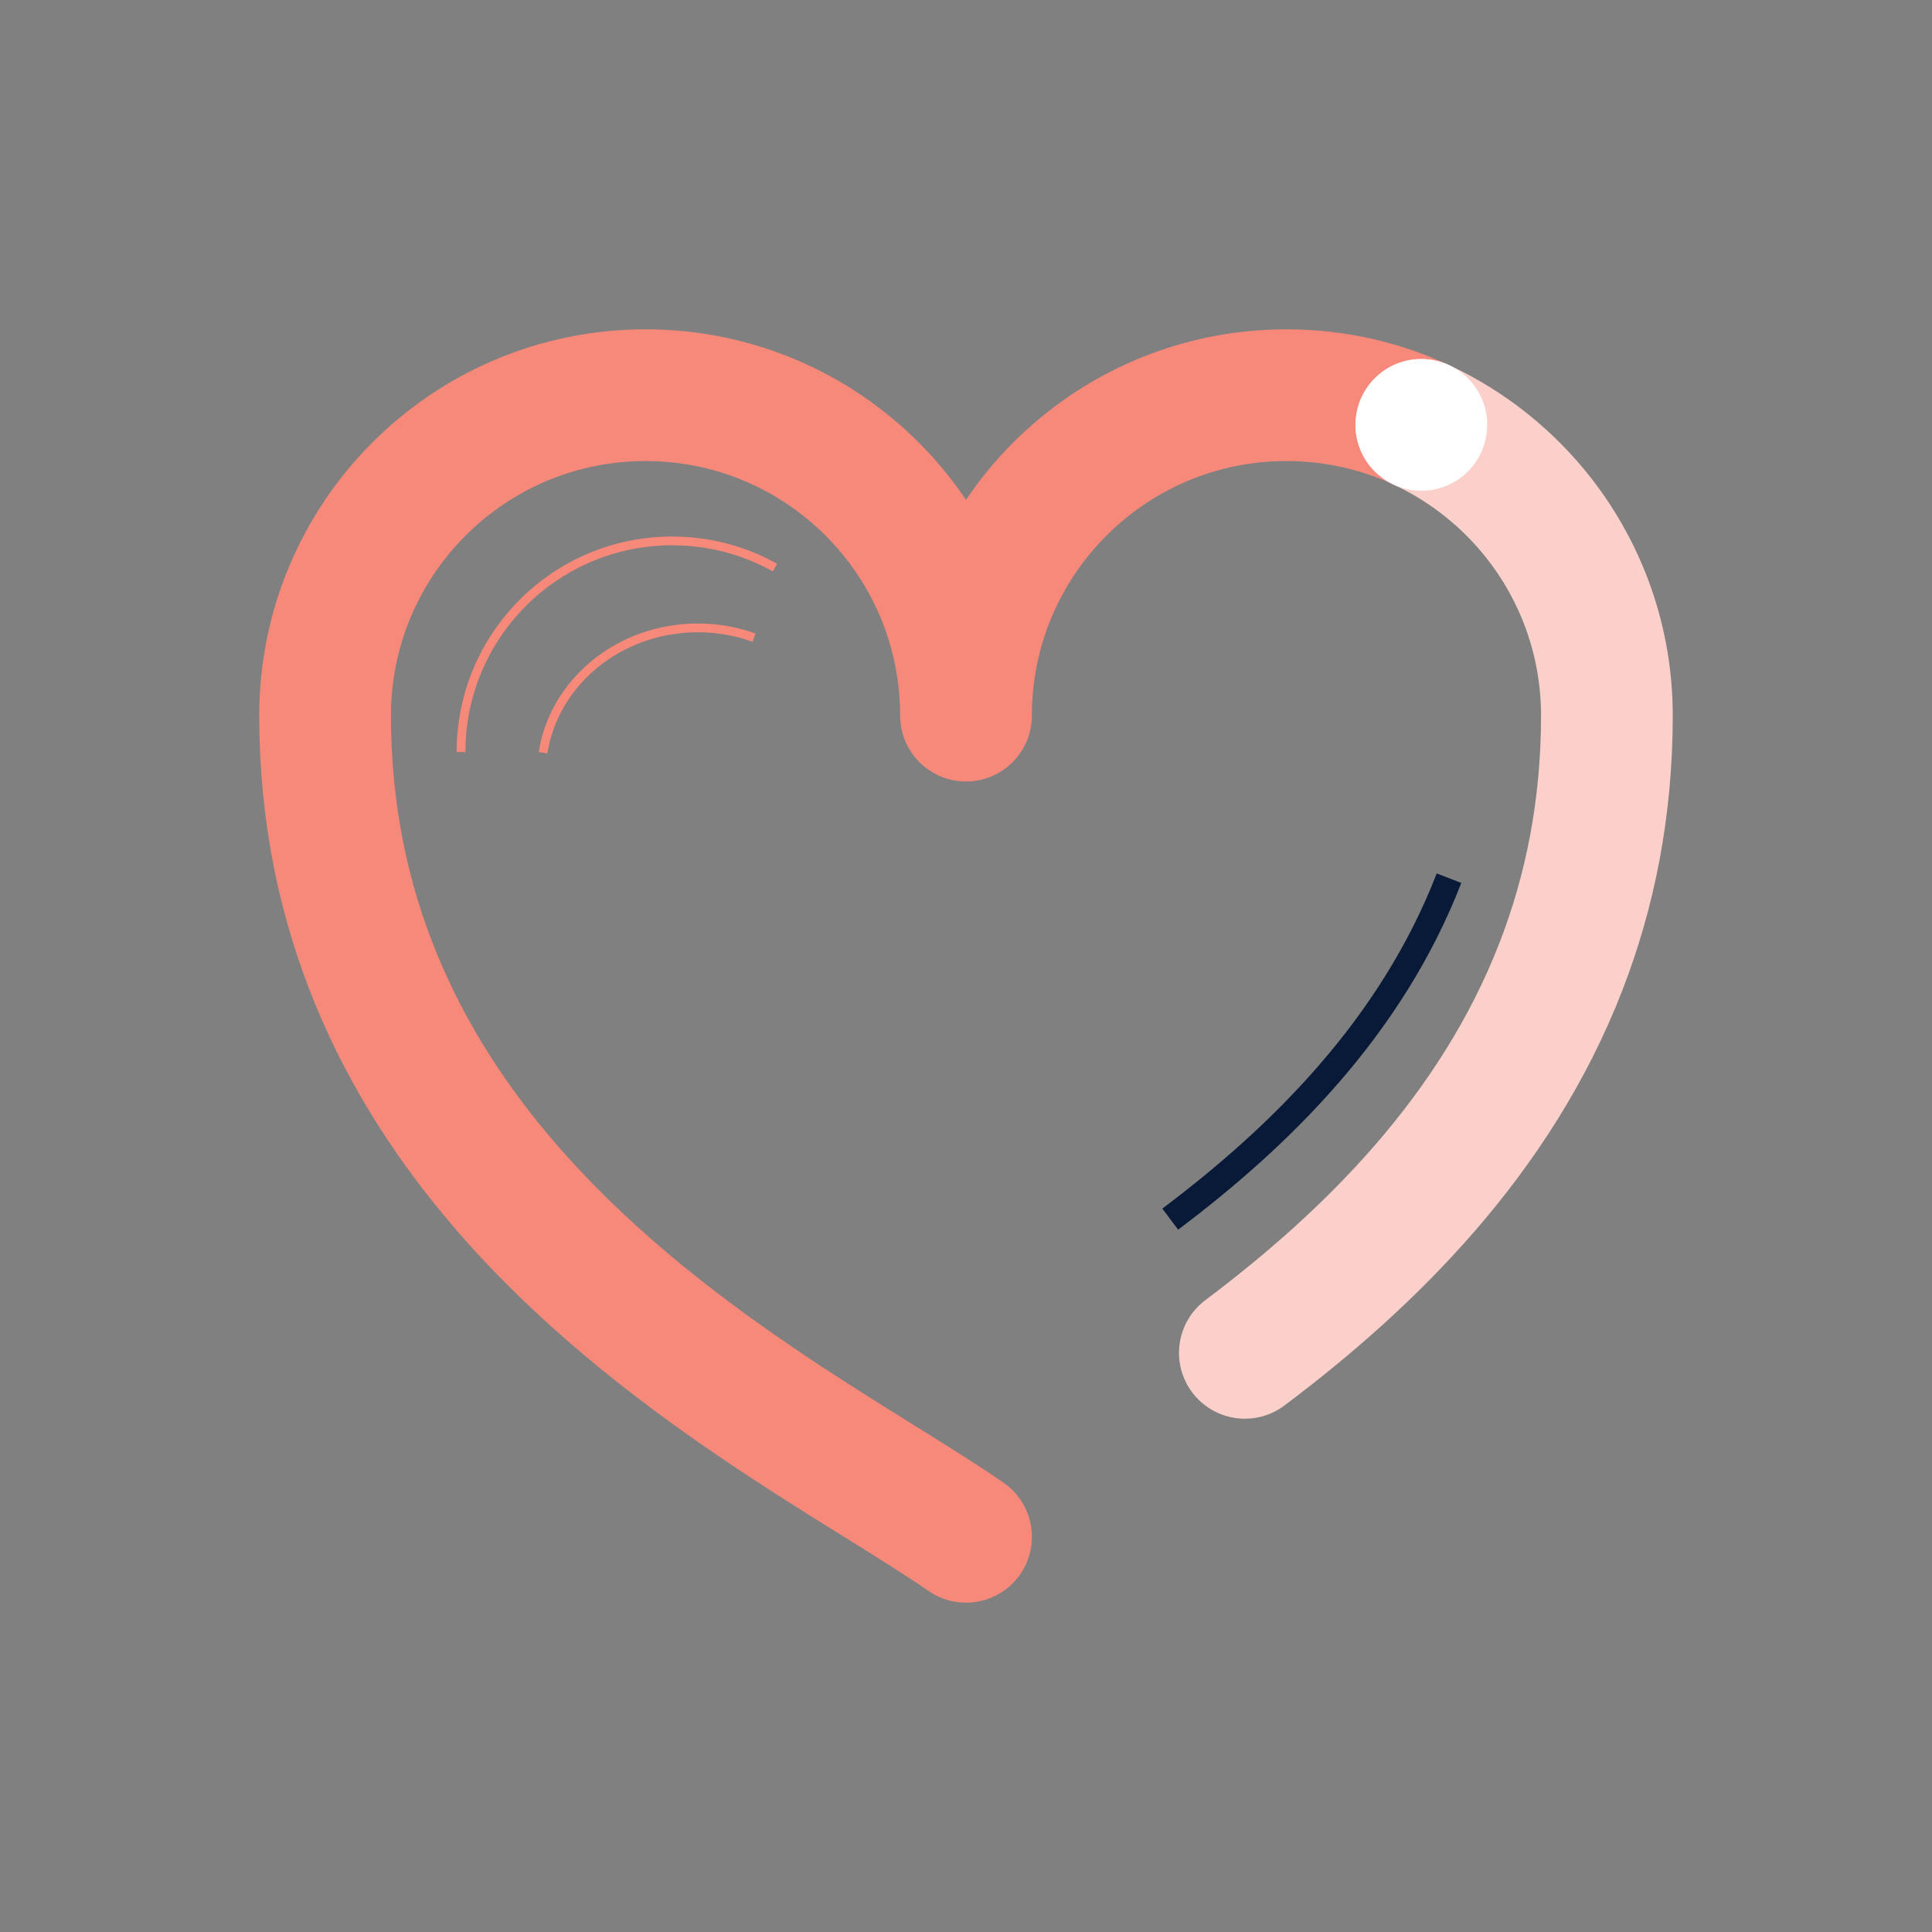 <?xml version="1.0" encoding="UTF-8"?>
<svg id="Illustration" xmlns="http://www.w3.org/2000/svg" viewBox="0 0 440 440">
  <rect x="0" y="0" width="440" height="440" fill="#808080" stroke="none"/>
  <defs>
    <style>
      .cls-1 {
        stroke-width: 2px;
      }

      .cls-1, .cls-2, .cls-3, .cls-4 {
        fill: none;
      }

      .cls-1, .cls-4 {
        stroke: #f7897a;
      }

      .cls-2 {
        stroke: #fcd0ca;
      }

      .cls-2, .cls-4 {
        stroke-linecap: round;
        stroke-linejoin: round;
        stroke-width: 30px;
      }

      .cls-3 {
        stroke: #091a38;
        stroke-width: 6px;
      }

      .cls-5 {
        fill: #fff;
      }
    </style>
  </defs>
  <path class="cls-4" d="M323.7,96.76c-9.34-4.34-19.74-6.76-30.72-6.76-40.31,0-72.98,32.68-72.98,72.98,0-40.31-32.68-72.98-72.98-72.98s-72.98,32.68-72.98,72.98c0,44.96,17.46,79.69,40.87,106.92,34.38,40,81.58,63.82,105.1,80.1"/>
  <path class="cls-2" d="M283.51,308.1c28.38-21.32,57.12-49.57,72.03-88.1,6.55-16.93,10.42-35.84,10.42-57.02,0-16.84-5.71-32.36-15.29-44.71-7.11-9.16-16.35-16.58-26.97-21.51"/>
  <circle class="cls-5" cx="323.7" cy="96.76" r="15"/>
  <path class="cls-1" d="M176.49,129.26c-6.93-3.87-14.91-6.07-23.41-6.07-26.55,0-48.08,21.53-48.08,48.08"/>
  <path class="cls-1" d="M171.72,145.21c-3.97-1.43-8.28-2.21-12.79-2.21-17.91,0-32.73,12.34-35.25,28.42"/>
  <path class="cls-3" d="M266.51,277.65c25.01-18.8,50.35-43.69,63.49-77.65"/>
</svg>